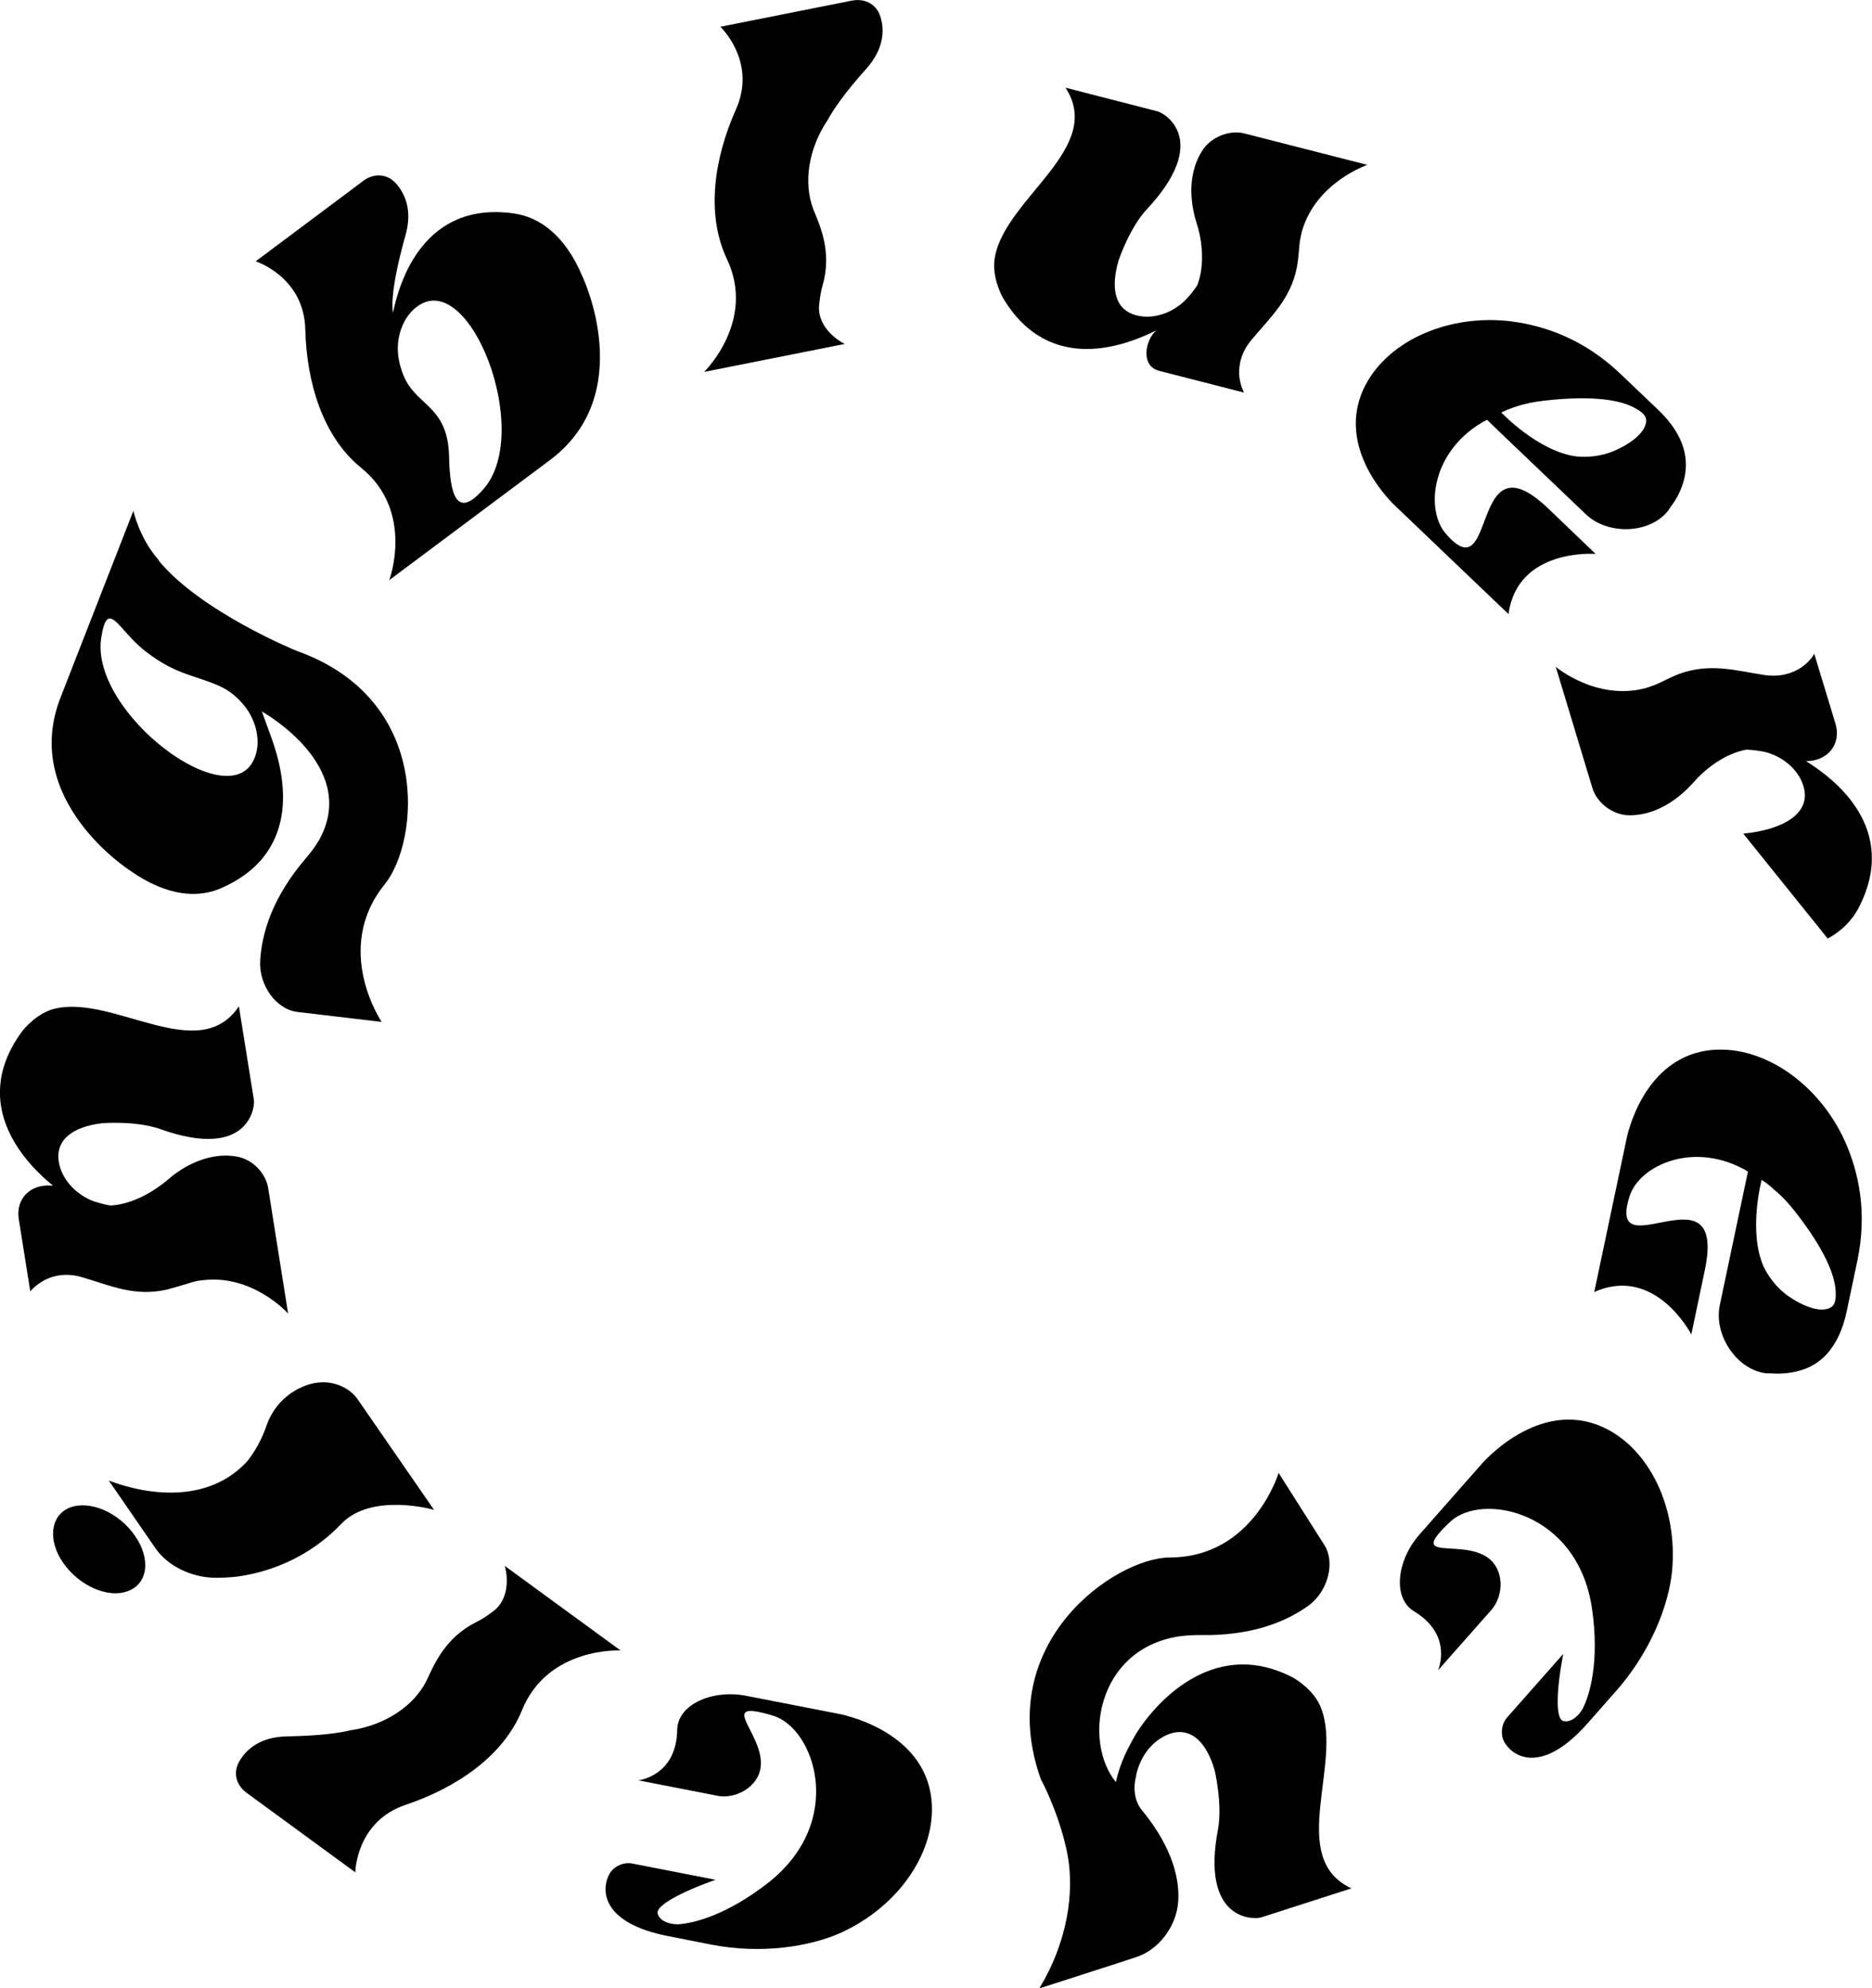 <svg xmlns="http://www.w3.org/2000/svg" xmlns:xlink="http://www.w3.org/1999/xlink" version="1.1" id="Lager_1" x="0px" y="0px" style="enable-background:new 0 0 1366 768;" xml:space="preserve" viewBox="45.73 32.28 95.84 101.8">
<g>
	<path d="M75.55,46.44c0.04,0.08,2.84,6.03-1.67,9.4l-8.22,6.14c0,0,1.31-3.51-1.43-5.74c-1.98-1.6-2.8-4.38-2.87-7.09   c-0.06-2.7-2.54-3.49-2.54-3.49l5.51-4.12c0.56-0.42,1.24-0.36,1.68,0.14c0.46,0.53,0.85,1.38,0.47,2.68   c-0.87,3.1-0.63,3.91-0.63,3.93c0.33-1.6,1.58-5.74,6.2-5.08C73.31,43.39,74.65,44.28,75.55,46.44z M67.04,48.01   c-0.7,0.54-1.04,1.56-0.92,2.5c0.07,0.49,0.23,1.02,0.51,1.46c0.73,1.12,2.04,1.35,2.09,3.67c0.04,1.92,0.37,3.29,1.78,1.66   C73.04,54.36,69.74,45.88,67.04,48.01z"/>
	<path d="M90.81,33.16c0.21,0.67,0.17,1.62-0.71,2.62c-1.16,1.29-1.72,2.14-1.99,2.63l-0.01,0.02c-0.98,1.46-1.25,3.2-0.73,4.57   c0.35,0.85,0.96,2.18,0.48,3.87c-0.11,0.39-0.16,0.75-0.19,1.1c-0.05,1.15,1.1,1.82,1.32,1.92l-7.2,1.43c0,0,2.68-2.61,1.16-5.79   c-1.08-2.3-0.64-5.16,0.46-7.63c1.11-2.46-0.79-4.25-0.79-4.25l6.74-1.34C90.04,32.18,90.63,32.52,90.81,33.16z"/>
	<path d="M112.39,44.1c-0.07,0.28-0.12,0.53-0.14,0.78c-0.02,0.31-0.07,0.8-0.12,1.06c-0.31,1.65-1.37,2.59-2.31,3.72   c-0.55,0.64-0.67,1.3-0.65,1.8c0.04,0.51,0.22,0.87,0.25,0.92l-4.33-1.11c-1.03-0.26-0.69-1.66-0.15-2.08   c-1.45,0.72-5.44,2.38-7.85-1.64c-0.12-0.2-0.61-1.18-0.42-2.13c0.57-3.03,5.63-5.56,3.61-8.65l4.71,1.21   c0.4,0.1,2.72,1.51-0.54,5.01c-0.89,0.94-1.45,2.62-1.45,2.62c-0.41,1.4-0.23,2.56,0.97,2.83c0.86,0.2,1.88-0.17,2.53-0.88   c0.18-0.2,0.37-0.43,0.53-0.68c0.41-1.08,0.23-2.36-0.04-3.19c-0.21-0.65-0.6-2.31,0.3-3.71c0.44-0.69,1.39-1.06,2.14-0.87   l6.3,1.61C115.71,40.74,113.13,41.6,112.39,44.1z"/>
	<path d="M121.86,53.77c-2.83,1.48-3.19,4.57-2.12,5.82c2.67,3.12,1.18-5.17,5.25-1.28l2.43,2.33c0,0-4-0.32-4.46,3.08l-5.82-5.56   c0,0-3.2-2.93-1.5-6.17c1.21-2.31,4.32-3.66,7.51-3.25c1.72,0.23,3.71,0.93,5.55,2.69l1.93,1.84c0.7,0.67,1.1,1.32,1.29,1.96   c0.18,0.62,0.15,1.22-0.02,1.77c-0.14,0.46-0.37,0.89-0.66,1.26c-0.01,0.04-0.04,0.06-0.06,0.09c-0.01,0.04-0.04,0.06-0.05,0.08   c-0.93,1.18-3.08,1.27-4.22,0.17l-4.18-3.99L121.86,53.77z M122.59,53.4c0.03,0.02,1.88,1.99,3.85,2.25   c0.64,0.06,1.3-0.03,1.87-0.26c0.87-0.36,1.48-0.87,1.64-1.3c0.14-0.36,0.06-0.61-0.52-0.92c-0.68-0.38-2.03-0.67-4.62-0.38   c-0.53,0.06-1.03,0.16-1.47,0.31C123.06,53.19,122.82,53.29,122.59,53.4z"/>
	<path d="M139.3,80.33l-4.32-5.37c2.01-0.19,3.56-1.04,3.06-2.49c-0.27-0.84-1.12-1.52-2.04-1.71c-0.28-0.05-0.57-0.09-0.86-0.1   c-1.14,0.21-2.14,1.02-2.72,1.69c-0.44,0.49-1.66,1.71-3.33,1.67c-0.82-0.03-1.6-0.64-1.83-1.38l-0.72-2.38l-1.16-3.84   c0,0,2.08,1.76,4.6,1.09c0.26-0.08,0.51-0.17,0.74-0.28c0.26-0.13,0.72-0.35,0.96-0.44c1.59-0.59,2.94-0.17,4.38,0.05   c0.84,0.12,1.45-0.1,1.88-0.38c0.44-0.3,0.65-0.65,0.66-0.69l0.02,0l0.29,0.96l0.79,2.6c0.31,1.03-0.38,1.92-1.51,1.92   c1.39,0.86,4.85,3.42,2.67,7.56C140.54,79.39,140.04,79.94,139.3,80.33z"/>
	<path d="M135.22,92.26c-2.75-1.63-5.56-0.31-6.06,1.26c-1.25,3.91,5.01-1.72,3.85,3.79l-0.69,3.29c0,0-1.84-3.57-4.97-2.17   l1.66-7.87c0,0,0.81-4.26,4.45-4.53c2.6-0.19,5.39,1.74,6.72,4.67c0.71,1.58,1.16,3.65,0.64,6.13l-0.55,2.61   c-0.2,0.95-0.55,1.63-0.98,2.13c-0.43,0.48-0.95,0.77-1.52,0.91c-0.47,0.12-0.95,0.15-1.42,0.11c-0.04,0.01-0.07,0-0.11,0   c-0.04,0.01-0.07,0-0.09,0c-1.49-0.17-2.7-1.95-2.37-3.5l1.19-5.65L135.22,92.26z M135.92,92.69c-0.01,0.04-0.7,2.65,0.11,4.46   c0.28,0.57,0.71,1.09,1.2,1.45c0.77,0.55,1.52,0.8,1.97,0.71c0.38-0.07,0.55-0.27,0.51-0.92c-0.04-0.78-0.5-2.07-2.11-4.12   c-0.33-0.42-0.68-0.79-1.04-1.08C136.34,92.98,136.13,92.82,135.92,92.69z"/>
	<path d="M122.08,114.71l-2.73,3.09c0,0,0.81-1.79-1.22-3.02c-1.13-0.68-0.88-2.62,0.26-3.92l3.18-3.61c0,0,2.9-3.42,6.23-1.9   c2.38,1.09,3.85,4.16,3.53,7.4c-0.18,1.76-1.11,4.11-2.83,6.07l-1.5,1.7c-2.19,2.48-3.67,1.85-4.22,1.01   c-0.25-0.39-0.2-0.97,0.11-1.32l2.87-3.25c-0.35,1.87-0.4,3.32,0,3.43c0.36,0.1,0.76-0.21,0.99-0.61c0.38-0.73,0.87-2.45,0.49-5.11   c-0.71-5.02-5.63-6-7.25-4.49c-2.66,2.48,1.59,0.35,2.44,2.54C122.69,113.39,122.52,114.21,122.08,114.71z"/>
	<path d="M102.77,132.85l-3.82,1.23c0,0,0.02-0.01,0.02-0.05c1.34-2.23,1.85-4.83,1.36-7.06c-0.45-2.03-1.31-3.59-1.31-3.59   c-2.5-6.99,3.8-11.34,6.59-11.36c4.29,0,5.58-4.33,5.58-4.33l2.34,3.69c0.57,0.89,0.2,2.38-0.83,3.12   c-1.12,0.8-2.89,1.55-5.55,1.49c-0.42,0-0.79,0.03-1.13,0.08c-4.16,0.7-4.84,5.4-3.16,7.45c0.22-1.03,0.64-1.78,1-2.42   c0.84-1.39,3.85-5.08,8.01-2.96c0.2,0.1,1.14,0.67,1.49,1.58c1.13,2.87-1.77,7.7,1.56,9.24l-4.63,1.49   c-0.38,0.12-3.1,0.17-2.2-4.53c0.23-1.27-0.17-2.99-0.17-2.99c-0.4-1.4-1.19-2.28-2.34-1.87c-0.42,0.16-0.8,0.45-1.1,0.83   c-0.28,0.37-0.48,0.8-0.58,1.26c0.01,0.02-0.01,0.04,0,0.06l-0.01,0.02c-0.17,0.66-0.05,1.32,0.32,1.75   c0.91,1.11,1.96,2.81,1.84,4.65c-0.08,1.27-1,2.48-2.15,2.85L102.77,132.85z"/>
	<path d="M82.46,124.22l-4.05-0.79c0,0,1.95-0.21,1.99-2.58c0.02-1.32,1.82-2.08,3.52-1.75l4.72,0.92c0,0,4.42,0.77,4.78,4.42   c0.26,2.6-1.65,5.42-4.61,6.78c-1.61,0.73-4.11,1.12-6.67,0.62l-2.23-0.44c-3.25-0.64-3.45-2.24-3-3.14   c0.21-0.42,0.74-0.66,1.19-0.57l4.26,0.83c-1.79,0.64-3.07,1.33-2.96,1.73c0.09,0.37,0.57,0.55,1.03,0.55   c0.82-0.04,2.55-0.49,4.66-2.15c3.97-3.15,2.34-7.89,0.22-8.53c-3.48-1.05,0.5,1.55-0.96,3.39   C83.9,124.08,83.11,124.35,82.46,124.22z"/>
	<path d="M58,122.43c0.36-0.61,1.07-1.22,2.41-1.25c1.74-0.03,2.74-0.18,3.29-0.32l0.03,0c1.74-0.27,3.21-1.25,3.85-2.56   c0.39-0.83,0.95-2.18,2.53-2.97c0.36-0.18,0.66-0.39,0.94-0.61c0.88-0.74,0.6-2.04,0.52-2.27l5.93,4.33c0,0-3.73-0.2-5.05,3.07   c-0.96,2.35-3.36,3.96-5.94,4.83c-2.56,0.85-2.59,3.46-2.59,3.46l-5.55-4.06C57.79,123.66,57.65,123,58,122.43z"/>
	<path d="M52.28,113.74c-1,0.39-2.5-0.26-3.32-1.45c-0.81-1.17-0.64-2.45,0.36-2.83c1.03-0.38,2.5,0.26,3.32,1.45   C53.46,112.09,53.31,113.36,52.28,113.74z M67.95,109.58c0,0-3.19-0.91-4.75,0.72c-1.25,1.32-3.08,2.39-5.33,2.7   c-0.37,0.04-0.75,0.06-1.1,0.06c-1.23-0.01-2.44-0.59-3.08-1.51l-2.39-3.47c0,0,0.43,0.18,1.11,0.35c1.48,0.38,4.17,0.66,6-1.36   c0.37-0.48,0.72-1.08,0.98-1.84c0.54-1.51,1.9-2.12,2.7-2.17c0.76-0.07,1.55,0.28,1.95,0.86L67.95,109.58z"/>
	<path d="M57.96,83.8l0.77,4.8c0.06,0.39-0.29,3.09-4.79,1.49c-1.22-0.44-2.98-0.31-3-0.3c-1.43,0.17-2.42,0.82-2.19,2.03   c0.16,0.87,0.9,1.64,1.79,1.97c0.27,0.08,0.56,0.17,0.84,0.21c1.16-0.06,2.25-0.74,2.93-1.31c0.49-0.44,1.88-1.47,3.51-1.2   c0.82,0.12,1.52,0.85,1.64,1.62l1.02,6.42c0,0-1.82-2.04-4.41-1.7c-0.27,0.02-0.53,0.1-0.77,0.18c-0.28,0.08-0.77,0.23-1.01,0.29   c-1.65,0.39-2.93-0.21-4.33-0.62c-0.82-0.25-1.46-0.1-1.91,0.12c-0.47,0.24-0.73,0.55-0.75,0.57c0,0.02-0.02,0.02-0.02,0.02   l-0.59-3.7c-0.16-1.03,0.59-1.79,1.66-1.71c0.04-0.01,0.06,0.01,0.09,0c-1.26-1.02-4.35-4.05-1.62-7.84   c0.13-0.19,0.84-1.03,1.77-1.23C51.6,83.24,55.93,86.85,57.96,83.8z"/>
	<path d="M48.83,67.99l3.73-9.56c0,0,0.28,1.36,1.28,2.51c0.01,0.02,0.03,0.03,0.02,0.05c2.16,2.62,7.05,4.61,7.05,4.61   c6.99,2.48,6.28,9.76,4.52,11.95c-2.69,3.32-0.16,7.05-0.16,7.05l-4.32-0.51c-1.07-0.13-1.97-1.35-1.9-2.62   c0.08-1.38,0.6-3.22,2.34-5.25c0.28-0.32,0.49-0.62,0.67-0.92c2.13-3.79-2.92-6.59-2.92-6.59l0.52,1.44   c0.54,1.53,1.7,5.69-2.58,7.59c-1.17,0.53-2.77,0.46-4.68-0.88C52.32,76.81,46.78,73.23,48.83,67.99z M58.79,71.02   c0.3-0.83,0.05-1.87-0.56-2.62c-0.3-0.37-0.71-0.74-1.21-0.97c-1.21-0.57-2.23-0.56-3.81-1.78c-1.42-1.07-1.97-2.83-2.3-0.7   C50.33,68.8,57.63,74.26,58.79,71.02z"/>
</g>
</svg>